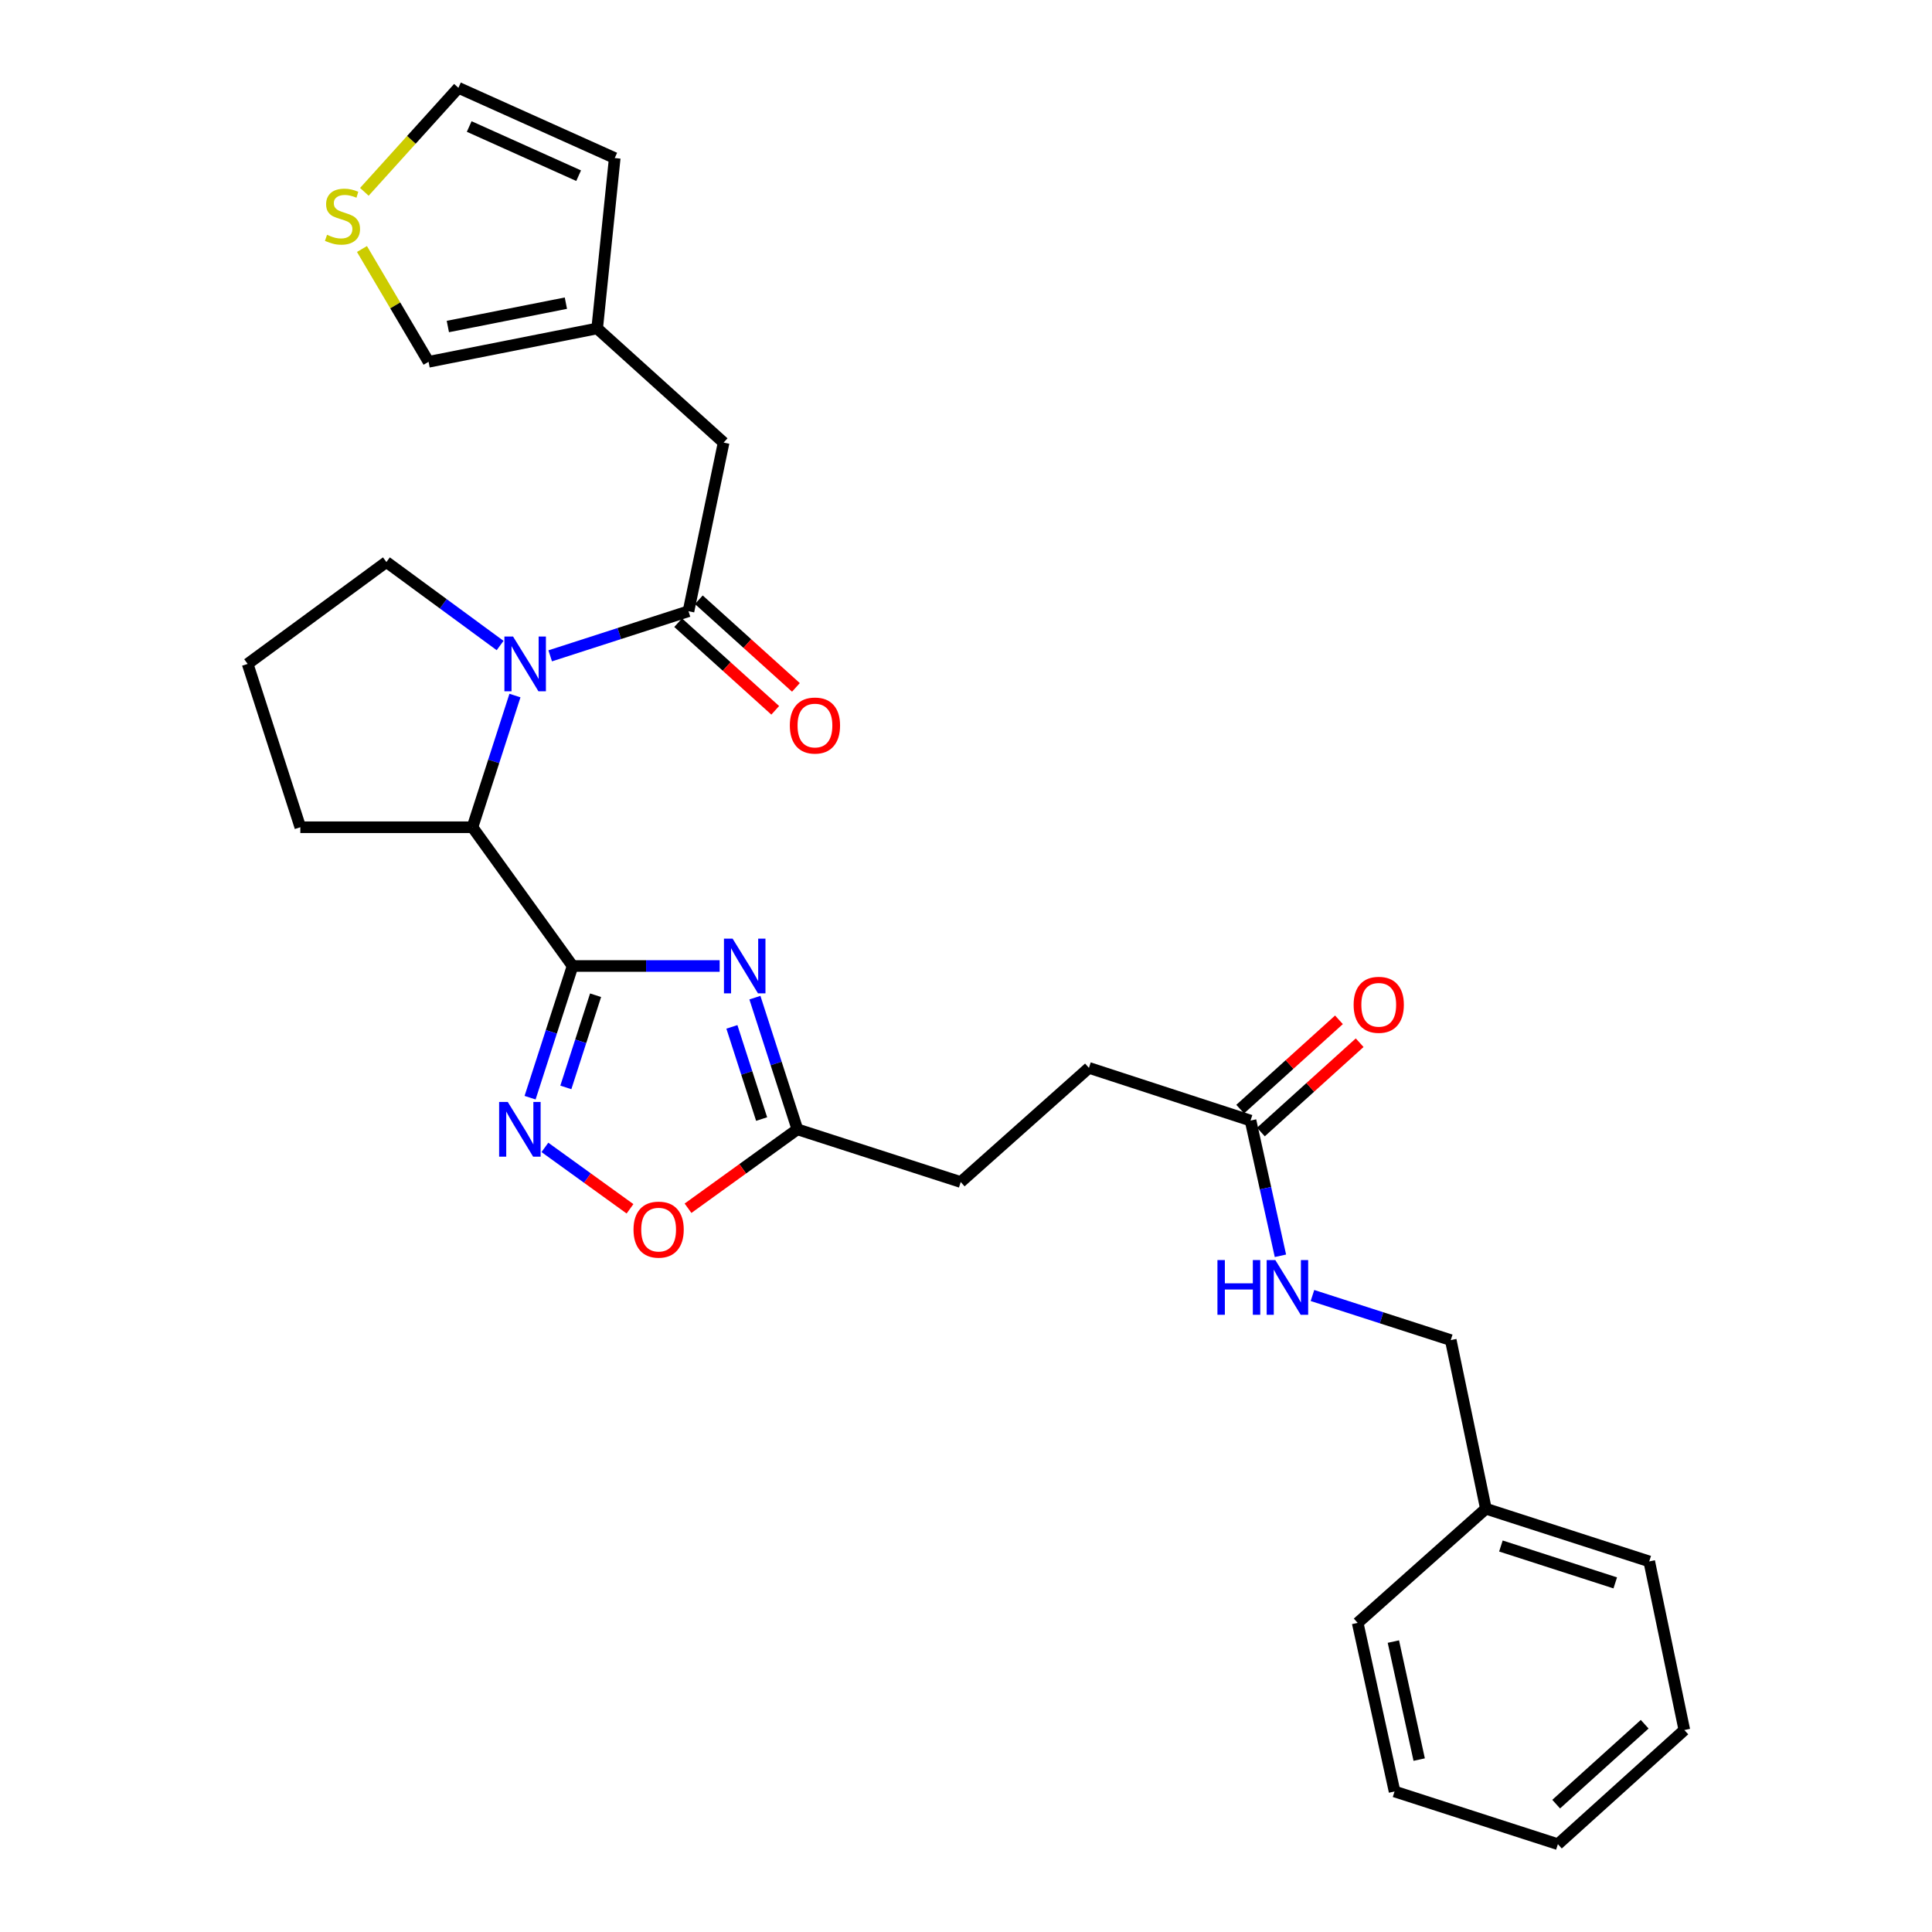 <?xml version='1.0' encoding='iso-8859-1'?>
<svg version='1.1' baseProfile='full'
              xmlns='http://www.w3.org/2000/svg'
                      xmlns:rdkit='http://www.rdkit.org/xml'
                      xmlns:xlink='http://www.w3.org/1999/xlink'
                  xml:space='preserve'
width='1000px' height='1000px' viewBox='0 0 1000 1000'>
<!-- END OF HEADER -->
<rect style='opacity:1.0;fill:#FFFFFF;stroke:none' width='1000' height='1000' x='0' y='0'> </rect>
<path class='bond-0' d='M 296.362,500 L 334.426,500' style='fill:none;fill-rule:evenodd;stroke:#000000;stroke-width:6px;stroke-linecap:butt;stroke-linejoin:miter;stroke-opacity:1' />
<path class='bond-0' d='M 334.426,500 L 372.491,500' style='fill:none;fill-rule:evenodd;stroke:#0000FF;stroke-width:6px;stroke-linecap:butt;stroke-linejoin:miter;stroke-opacity:1' />
<path class='bond-1' d='M 296.362,500 L 285.367,534.08' style='fill:none;fill-rule:evenodd;stroke:#000000;stroke-width:6px;stroke-linecap:butt;stroke-linejoin:miter;stroke-opacity:1' />
<path class='bond-1' d='M 285.367,534.08 L 274.372,568.161' style='fill:none;fill-rule:evenodd;stroke:#0000FF;stroke-width:6px;stroke-linecap:butt;stroke-linejoin:miter;stroke-opacity:1' />
<path class='bond-1' d='M 308.273,515.131 L 300.576,538.987' style='fill:none;fill-rule:evenodd;stroke:#000000;stroke-width:6px;stroke-linecap:butt;stroke-linejoin:miter;stroke-opacity:1' />
<path class='bond-1' d='M 300.576,538.987 L 292.88,562.843' style='fill:none;fill-rule:evenodd;stroke:#0000FF;stroke-width:6px;stroke-linecap:butt;stroke-linejoin:miter;stroke-opacity:1' />
<path class='bond-2' d='M 296.362,500 L 244.547,428.182' style='fill:none;fill-rule:evenodd;stroke:#000000;stroke-width:6px;stroke-linecap:butt;stroke-linejoin:miter;stroke-opacity:1' />
<path class='bond-3' d='M 390.741,516.381 L 401.733,550.461' style='fill:none;fill-rule:evenodd;stroke:#0000FF;stroke-width:6px;stroke-linecap:butt;stroke-linejoin:miter;stroke-opacity:1' />
<path class='bond-3' d='M 401.733,550.461 L 412.724,584.541' style='fill:none;fill-rule:evenodd;stroke:#000000;stroke-width:6px;stroke-linecap:butt;stroke-linejoin:miter;stroke-opacity:1' />
<path class='bond-3' d='M 378.829,531.51 L 386.523,555.367' style='fill:none;fill-rule:evenodd;stroke:#0000FF;stroke-width:6px;stroke-linecap:butt;stroke-linejoin:miter;stroke-opacity:1' />
<path class='bond-3' d='M 386.523,555.367 L 394.217,579.223' style='fill:none;fill-rule:evenodd;stroke:#000000;stroke-width:6px;stroke-linecap:butt;stroke-linejoin:miter;stroke-opacity:1' />
<path class='bond-4' d='M 266.537,360.021 L 255.542,394.101' style='fill:none;fill-rule:evenodd;stroke:#0000FF;stroke-width:6px;stroke-linecap:butt;stroke-linejoin:miter;stroke-opacity:1' />
<path class='bond-4' d='M 255.542,394.101 L 244.547,428.182' style='fill:none;fill-rule:evenodd;stroke:#000000;stroke-width:6px;stroke-linecap:butt;stroke-linejoin:miter;stroke-opacity:1' />
<path class='bond-5' d='M 284.782,339.459 L 320.573,327.912' style='fill:none;fill-rule:evenodd;stroke:#0000FF;stroke-width:6px;stroke-linecap:butt;stroke-linejoin:miter;stroke-opacity:1' />
<path class='bond-5' d='M 320.573,327.912 L 356.363,316.365' style='fill:none;fill-rule:evenodd;stroke:#000000;stroke-width:6px;stroke-linecap:butt;stroke-linejoin:miter;stroke-opacity:1' />
<path class='bond-6' d='M 258.854,334.119 L 229.429,312.515' style='fill:none;fill-rule:evenodd;stroke:#0000FF;stroke-width:6px;stroke-linecap:butt;stroke-linejoin:miter;stroke-opacity:1' />
<path class='bond-6' d='M 229.429,312.515 L 200.003,290.911' style='fill:none;fill-rule:evenodd;stroke:#000000;stroke-width:6px;stroke-linecap:butt;stroke-linejoin:miter;stroke-opacity:1' />
<path class='bond-7' d='M 282.041,593.889 L 304.066,609.782' style='fill:none;fill-rule:evenodd;stroke:#0000FF;stroke-width:6px;stroke-linecap:butt;stroke-linejoin:miter;stroke-opacity:1' />
<path class='bond-7' d='M 304.066,609.782 L 326.091,625.675' style='fill:none;fill-rule:evenodd;stroke:#FF0000;stroke-width:6px;stroke-linecap:butt;stroke-linejoin:miter;stroke-opacity:1' />
<path class='bond-8' d='M 356.363,316.365 L 374.546,229.089' style='fill:none;fill-rule:evenodd;stroke:#000000;stroke-width:6px;stroke-linecap:butt;stroke-linejoin:miter;stroke-opacity:1' />
<path class='bond-9' d='M 351.009,322.297 L 376.133,344.977' style='fill:none;fill-rule:evenodd;stroke:#000000;stroke-width:6px;stroke-linecap:butt;stroke-linejoin:miter;stroke-opacity:1' />
<path class='bond-9' d='M 376.133,344.977 L 401.257,367.658' style='fill:none;fill-rule:evenodd;stroke:#FF0000;stroke-width:6px;stroke-linecap:butt;stroke-linejoin:miter;stroke-opacity:1' />
<path class='bond-9' d='M 361.718,310.434 L 386.842,333.114' style='fill:none;fill-rule:evenodd;stroke:#000000;stroke-width:6px;stroke-linecap:butt;stroke-linejoin:miter;stroke-opacity:1' />
<path class='bond-9' d='M 386.842,333.114 L 411.966,355.795' style='fill:none;fill-rule:evenodd;stroke:#FF0000;stroke-width:6px;stroke-linecap:butt;stroke-linejoin:miter;stroke-opacity:1' />
<path class='bond-10' d='M 244.547,428.182 L 155.451,428.182' style='fill:none;fill-rule:evenodd;stroke:#000000;stroke-width:6px;stroke-linecap:butt;stroke-linejoin:miter;stroke-opacity:1' />
<path class='bond-11' d='M 412.724,584.541 L 497.274,611.816' style='fill:none;fill-rule:evenodd;stroke:#000000;stroke-width:6px;stroke-linecap:butt;stroke-linejoin:miter;stroke-opacity:1' />
<path class='bond-12' d='M 412.724,584.541 L 384.422,604.964' style='fill:none;fill-rule:evenodd;stroke:#000000;stroke-width:6px;stroke-linecap:butt;stroke-linejoin:miter;stroke-opacity:1' />
<path class='bond-12' d='M 384.422,604.964 L 356.12,625.387' style='fill:none;fill-rule:evenodd;stroke:#FF0000;stroke-width:6px;stroke-linecap:butt;stroke-linejoin:miter;stroke-opacity:1' />
<path class='bond-13' d='M 374.546,229.089 L 309.094,170.003' style='fill:none;fill-rule:evenodd;stroke:#000000;stroke-width:6px;stroke-linecap:butt;stroke-linejoin:miter;stroke-opacity:1' />
<path class='bond-14' d='M 309.094,170.003 L 221.818,187.271' style='fill:none;fill-rule:evenodd;stroke:#000000;stroke-width:6px;stroke-linecap:butt;stroke-linejoin:miter;stroke-opacity:1' />
<path class='bond-14' d='M 292.9,156.916 L 231.807,169.004' style='fill:none;fill-rule:evenodd;stroke:#000000;stroke-width:6px;stroke-linecap:butt;stroke-linejoin:miter;stroke-opacity:1' />
<path class='bond-15' d='M 309.094,170.003 L 318.185,81.812' style='fill:none;fill-rule:evenodd;stroke:#000000;stroke-width:6px;stroke-linecap:butt;stroke-linejoin:miter;stroke-opacity:1' />
<path class='bond-16' d='M 187.351,128.883 L 204.584,158.077' style='fill:none;fill-rule:evenodd;stroke:#CCCC00;stroke-width:6px;stroke-linecap:butt;stroke-linejoin:miter;stroke-opacity:1' />
<path class='bond-16' d='M 204.584,158.077 L 221.818,187.271' style='fill:none;fill-rule:evenodd;stroke:#000000;stroke-width:6px;stroke-linecap:butt;stroke-linejoin:miter;stroke-opacity:1' />
<path class='bond-17' d='M 188.591,99.297 L 212.933,72.376' style='fill:none;fill-rule:evenodd;stroke:#CCCC00;stroke-width:6px;stroke-linecap:butt;stroke-linejoin:miter;stroke-opacity:1' />
<path class='bond-17' d='M 212.933,72.376 L 237.275,45.455' style='fill:none;fill-rule:evenodd;stroke:#000000;stroke-width:6px;stroke-linecap:butt;stroke-linejoin:miter;stroke-opacity:1' />
<path class='bond-18' d='M 647.277,580.004 L 563.632,552.73' style='fill:none;fill-rule:evenodd;stroke:#000000;stroke-width:6px;stroke-linecap:butt;stroke-linejoin:miter;stroke-opacity:1' />
<path class='bond-19' d='M 647.277,580.004 L 655.012,615' style='fill:none;fill-rule:evenodd;stroke:#000000;stroke-width:6px;stroke-linecap:butt;stroke-linejoin:miter;stroke-opacity:1' />
<path class='bond-19' d='M 655.012,615 L 662.747,649.995' style='fill:none;fill-rule:evenodd;stroke:#0000FF;stroke-width:6px;stroke-linecap:butt;stroke-linejoin:miter;stroke-opacity:1' />
<path class='bond-20' d='M 652.636,585.932 L 678.197,562.819' style='fill:none;fill-rule:evenodd;stroke:#000000;stroke-width:6px;stroke-linecap:butt;stroke-linejoin:miter;stroke-opacity:1' />
<path class='bond-20' d='M 678.197,562.819 L 703.758,539.707' style='fill:none;fill-rule:evenodd;stroke:#FF0000;stroke-width:6px;stroke-linecap:butt;stroke-linejoin:miter;stroke-opacity:1' />
<path class='bond-20' d='M 641.918,574.077 L 667.479,550.965' style='fill:none;fill-rule:evenodd;stroke:#000000;stroke-width:6px;stroke-linecap:butt;stroke-linejoin:miter;stroke-opacity:1' />
<path class='bond-20' d='M 667.479,550.965 L 693.04,527.853' style='fill:none;fill-rule:evenodd;stroke:#FF0000;stroke-width:6px;stroke-linecap:butt;stroke-linejoin:miter;stroke-opacity:1' />
<path class='bond-21' d='M 679.327,670.547 L 715.117,682.094' style='fill:none;fill-rule:evenodd;stroke:#0000FF;stroke-width:6px;stroke-linecap:butt;stroke-linejoin:miter;stroke-opacity:1' />
<path class='bond-21' d='M 715.117,682.094 L 750.907,693.641' style='fill:none;fill-rule:evenodd;stroke:#000000;stroke-width:6px;stroke-linecap:butt;stroke-linejoin:miter;stroke-opacity:1' />
<path class='bond-22' d='M 237.275,45.455 L 318.185,81.812' style='fill:none;fill-rule:evenodd;stroke:#000000;stroke-width:6px;stroke-linecap:butt;stroke-linejoin:miter;stroke-opacity:1' />
<path class='bond-22' d='M 242.861,65.485 L 299.498,90.936' style='fill:none;fill-rule:evenodd;stroke:#000000;stroke-width:6px;stroke-linecap:butt;stroke-linejoin:miter;stroke-opacity:1' />
<path class='bond-23' d='M 497.274,611.816 L 563.632,552.73' style='fill:none;fill-rule:evenodd;stroke:#000000;stroke-width:6px;stroke-linecap:butt;stroke-linejoin:miter;stroke-opacity:1' />
<path class='bond-24' d='M 200.003,290.911 L 128.185,343.64' style='fill:none;fill-rule:evenodd;stroke:#000000;stroke-width:6px;stroke-linecap:butt;stroke-linejoin:miter;stroke-opacity:1' />
<path class='bond-25' d='M 750.907,693.641 L 769.091,780.908' style='fill:none;fill-rule:evenodd;stroke:#000000;stroke-width:6px;stroke-linecap:butt;stroke-linejoin:miter;stroke-opacity:1' />
<path class='bond-26' d='M 155.451,428.182 L 128.185,343.64' style='fill:none;fill-rule:evenodd;stroke:#000000;stroke-width:6px;stroke-linecap:butt;stroke-linejoin:miter;stroke-opacity:1' />
<path class='bond-27' d='M 769.091,780.908 L 853.641,808.183' style='fill:none;fill-rule:evenodd;stroke:#000000;stroke-width:6px;stroke-linecap:butt;stroke-linejoin:miter;stroke-opacity:1' />
<path class='bond-27' d='M 776.867,800.209 L 836.052,819.301' style='fill:none;fill-rule:evenodd;stroke:#000000;stroke-width:6px;stroke-linecap:butt;stroke-linejoin:miter;stroke-opacity:1' />
<path class='bond-28' d='M 769.091,780.908 L 702.732,840.003' style='fill:none;fill-rule:evenodd;stroke:#000000;stroke-width:6px;stroke-linecap:butt;stroke-linejoin:miter;stroke-opacity:1' />
<path class='bond-29' d='M 853.641,808.183 L 871.815,895.459' style='fill:none;fill-rule:evenodd;stroke:#000000;stroke-width:6px;stroke-linecap:butt;stroke-linejoin:miter;stroke-opacity:1' />
<path class='bond-30' d='M 702.732,840.003 L 721.821,927.271' style='fill:none;fill-rule:evenodd;stroke:#000000;stroke-width:6px;stroke-linecap:butt;stroke-linejoin:miter;stroke-opacity:1' />
<path class='bond-30' d='M 721.208,849.679 L 734.57,910.766' style='fill:none;fill-rule:evenodd;stroke:#000000;stroke-width:6px;stroke-linecap:butt;stroke-linejoin:miter;stroke-opacity:1' />
<path class='bond-31' d='M 721.821,927.271 L 806.363,954.545' style='fill:none;fill-rule:evenodd;stroke:#000000;stroke-width:6px;stroke-linecap:butt;stroke-linejoin:miter;stroke-opacity:1' />
<path class='bond-32' d='M 871.815,895.459 L 806.363,954.545' style='fill:none;fill-rule:evenodd;stroke:#000000;stroke-width:6px;stroke-linecap:butt;stroke-linejoin:miter;stroke-opacity:1' />
<path class='bond-32' d='M 851.288,892.459 L 805.472,933.82' style='fill:none;fill-rule:evenodd;stroke:#000000;stroke-width:6px;stroke-linecap:butt;stroke-linejoin:miter;stroke-opacity:1' />
<path  class='atom-1' d='M 379.198 485.84
L 388.478 500.84
Q 389.398 502.32, 390.878 505
Q 392.358 507.68, 392.438 507.84
L 392.438 485.84
L 396.198 485.84
L 396.198 514.16
L 392.318 514.16
L 382.358 497.76
Q 381.198 495.84, 379.958 493.64
Q 378.758 491.44, 378.398 490.76
L 378.398 514.16
L 374.718 514.16
L 374.718 485.84
L 379.198 485.84
' fill='#0000FF'/>
<path  class='atom-2' d='M 265.562 329.48
L 274.842 344.48
Q 275.762 345.96, 277.242 348.64
Q 278.722 351.32, 278.802 351.48
L 278.802 329.48
L 282.562 329.48
L 282.562 357.8
L 278.682 357.8
L 268.722 341.4
Q 267.562 339.48, 266.322 337.28
Q 265.122 335.08, 264.762 334.4
L 264.762 357.8
L 261.082 357.8
L 261.082 329.48
L 265.562 329.48
' fill='#0000FF'/>
<path  class='atom-3' d='M 262.827 570.381
L 272.107 585.381
Q 273.027 586.861, 274.507 589.541
Q 275.987 592.221, 276.067 592.381
L 276.067 570.381
L 279.827 570.381
L 279.827 598.701
L 275.947 598.701
L 265.987 582.301
Q 264.827 580.381, 263.587 578.181
Q 262.387 575.981, 262.027 575.301
L 262.027 598.701
L 258.347 598.701
L 258.347 570.381
L 262.827 570.381
' fill='#0000FF'/>
<path  class='atom-7' d='M 327.906 636.445
Q 327.906 629.645, 331.266 625.845
Q 334.626 622.045, 340.906 622.045
Q 347.186 622.045, 350.546 625.845
Q 353.906 629.645, 353.906 636.445
Q 353.906 643.325, 350.506 647.245
Q 347.106 651.125, 340.906 651.125
Q 334.666 651.125, 331.266 647.245
Q 327.906 643.365, 327.906 636.445
M 340.906 647.925
Q 345.226 647.925, 347.546 645.045
Q 349.906 642.125, 349.906 636.445
Q 349.906 630.885, 347.546 628.085
Q 345.226 625.245, 340.906 625.245
Q 336.586 625.245, 334.226 628.045
Q 331.906 630.845, 331.906 636.445
Q 331.906 642.165, 334.226 645.045
Q 336.586 647.925, 340.906 647.925
' fill='#FF0000'/>
<path  class='atom-10' d='M 169.274 121.533
Q 169.594 121.653, 170.914 122.213
Q 172.234 122.773, 173.674 123.133
Q 175.154 123.453, 176.594 123.453
Q 179.274 123.453, 180.834 122.173
Q 182.394 120.853, 182.394 118.573
Q 182.394 117.013, 181.594 116.053
Q 180.834 115.093, 179.634 114.573
Q 178.434 114.053, 176.434 113.453
Q 173.914 112.693, 172.394 111.973
Q 170.914 111.253, 169.834 109.733
Q 168.794 108.213, 168.794 105.653
Q 168.794 102.093, 171.194 99.893
Q 173.634 97.693, 178.434 97.693
Q 181.714 97.693, 185.434 99.253
L 184.514 102.333
Q 181.114 100.933, 178.554 100.933
Q 175.794 100.933, 174.274 102.093
Q 172.754 103.213, 172.794 105.173
Q 172.794 106.693, 173.554 107.613
Q 174.354 108.533, 175.474 109.053
Q 176.634 109.573, 178.554 110.173
Q 181.114 110.973, 182.634 111.773
Q 184.154 112.573, 185.234 114.213
Q 186.354 115.813, 186.354 118.573
Q 186.354 122.493, 183.714 124.613
Q 181.114 126.693, 176.754 126.693
Q 174.234 126.693, 172.314 126.133
Q 170.434 125.613, 168.194 124.693
L 169.274 121.533
' fill='#CCCC00'/>
<path  class='atom-12' d='M 408.816 375.532
Q 408.816 368.732, 412.176 364.932
Q 415.536 361.132, 421.816 361.132
Q 428.096 361.132, 431.456 364.932
Q 434.816 368.732, 434.816 375.532
Q 434.816 382.412, 431.416 386.332
Q 428.016 390.212, 421.816 390.212
Q 415.576 390.212, 412.176 386.332
Q 408.816 382.452, 408.816 375.532
M 421.816 387.012
Q 426.136 387.012, 428.456 384.132
Q 430.816 381.212, 430.816 375.532
Q 430.816 369.972, 428.456 367.172
Q 426.136 364.332, 421.816 364.332
Q 417.496 364.332, 415.136 367.132
Q 412.816 369.932, 412.816 375.532
Q 412.816 381.252, 415.136 384.132
Q 417.496 387.012, 421.816 387.012
' fill='#FF0000'/>
<path  class='atom-14' d='M 630.146 652.206
L 633.986 652.206
L 633.986 664.246
L 648.466 664.246
L 648.466 652.206
L 652.306 652.206
L 652.306 680.526
L 648.466 680.526
L 648.466 667.446
L 633.986 667.446
L 633.986 680.526
L 630.146 680.526
L 630.146 652.206
' fill='#0000FF'/>
<path  class='atom-14' d='M 660.106 652.206
L 669.386 667.206
Q 670.306 668.686, 671.786 671.366
Q 673.266 674.046, 673.346 674.206
L 673.346 652.206
L 677.106 652.206
L 677.106 680.526
L 673.226 680.526
L 663.266 664.126
Q 662.106 662.206, 660.866 660.006
Q 659.666 657.806, 659.306 657.126
L 659.306 680.526
L 655.626 680.526
L 655.626 652.206
L 660.106 652.206
' fill='#0000FF'/>
<path  class='atom-17' d='M 700.635 520.083
Q 700.635 513.283, 703.995 509.483
Q 707.355 505.683, 713.635 505.683
Q 719.915 505.683, 723.275 509.483
Q 726.635 513.283, 726.635 520.083
Q 726.635 526.963, 723.235 530.883
Q 719.835 534.763, 713.635 534.763
Q 707.395 534.763, 703.995 530.883
Q 700.635 527.003, 700.635 520.083
M 713.635 531.563
Q 717.955 531.563, 720.275 528.683
Q 722.635 525.763, 722.635 520.083
Q 722.635 514.523, 720.275 511.723
Q 717.955 508.883, 713.635 508.883
Q 709.315 508.883, 706.955 511.683
Q 704.635 514.483, 704.635 520.083
Q 704.635 525.803, 706.955 528.683
Q 709.315 531.563, 713.635 531.563
' fill='#FF0000'/>
</svg>
